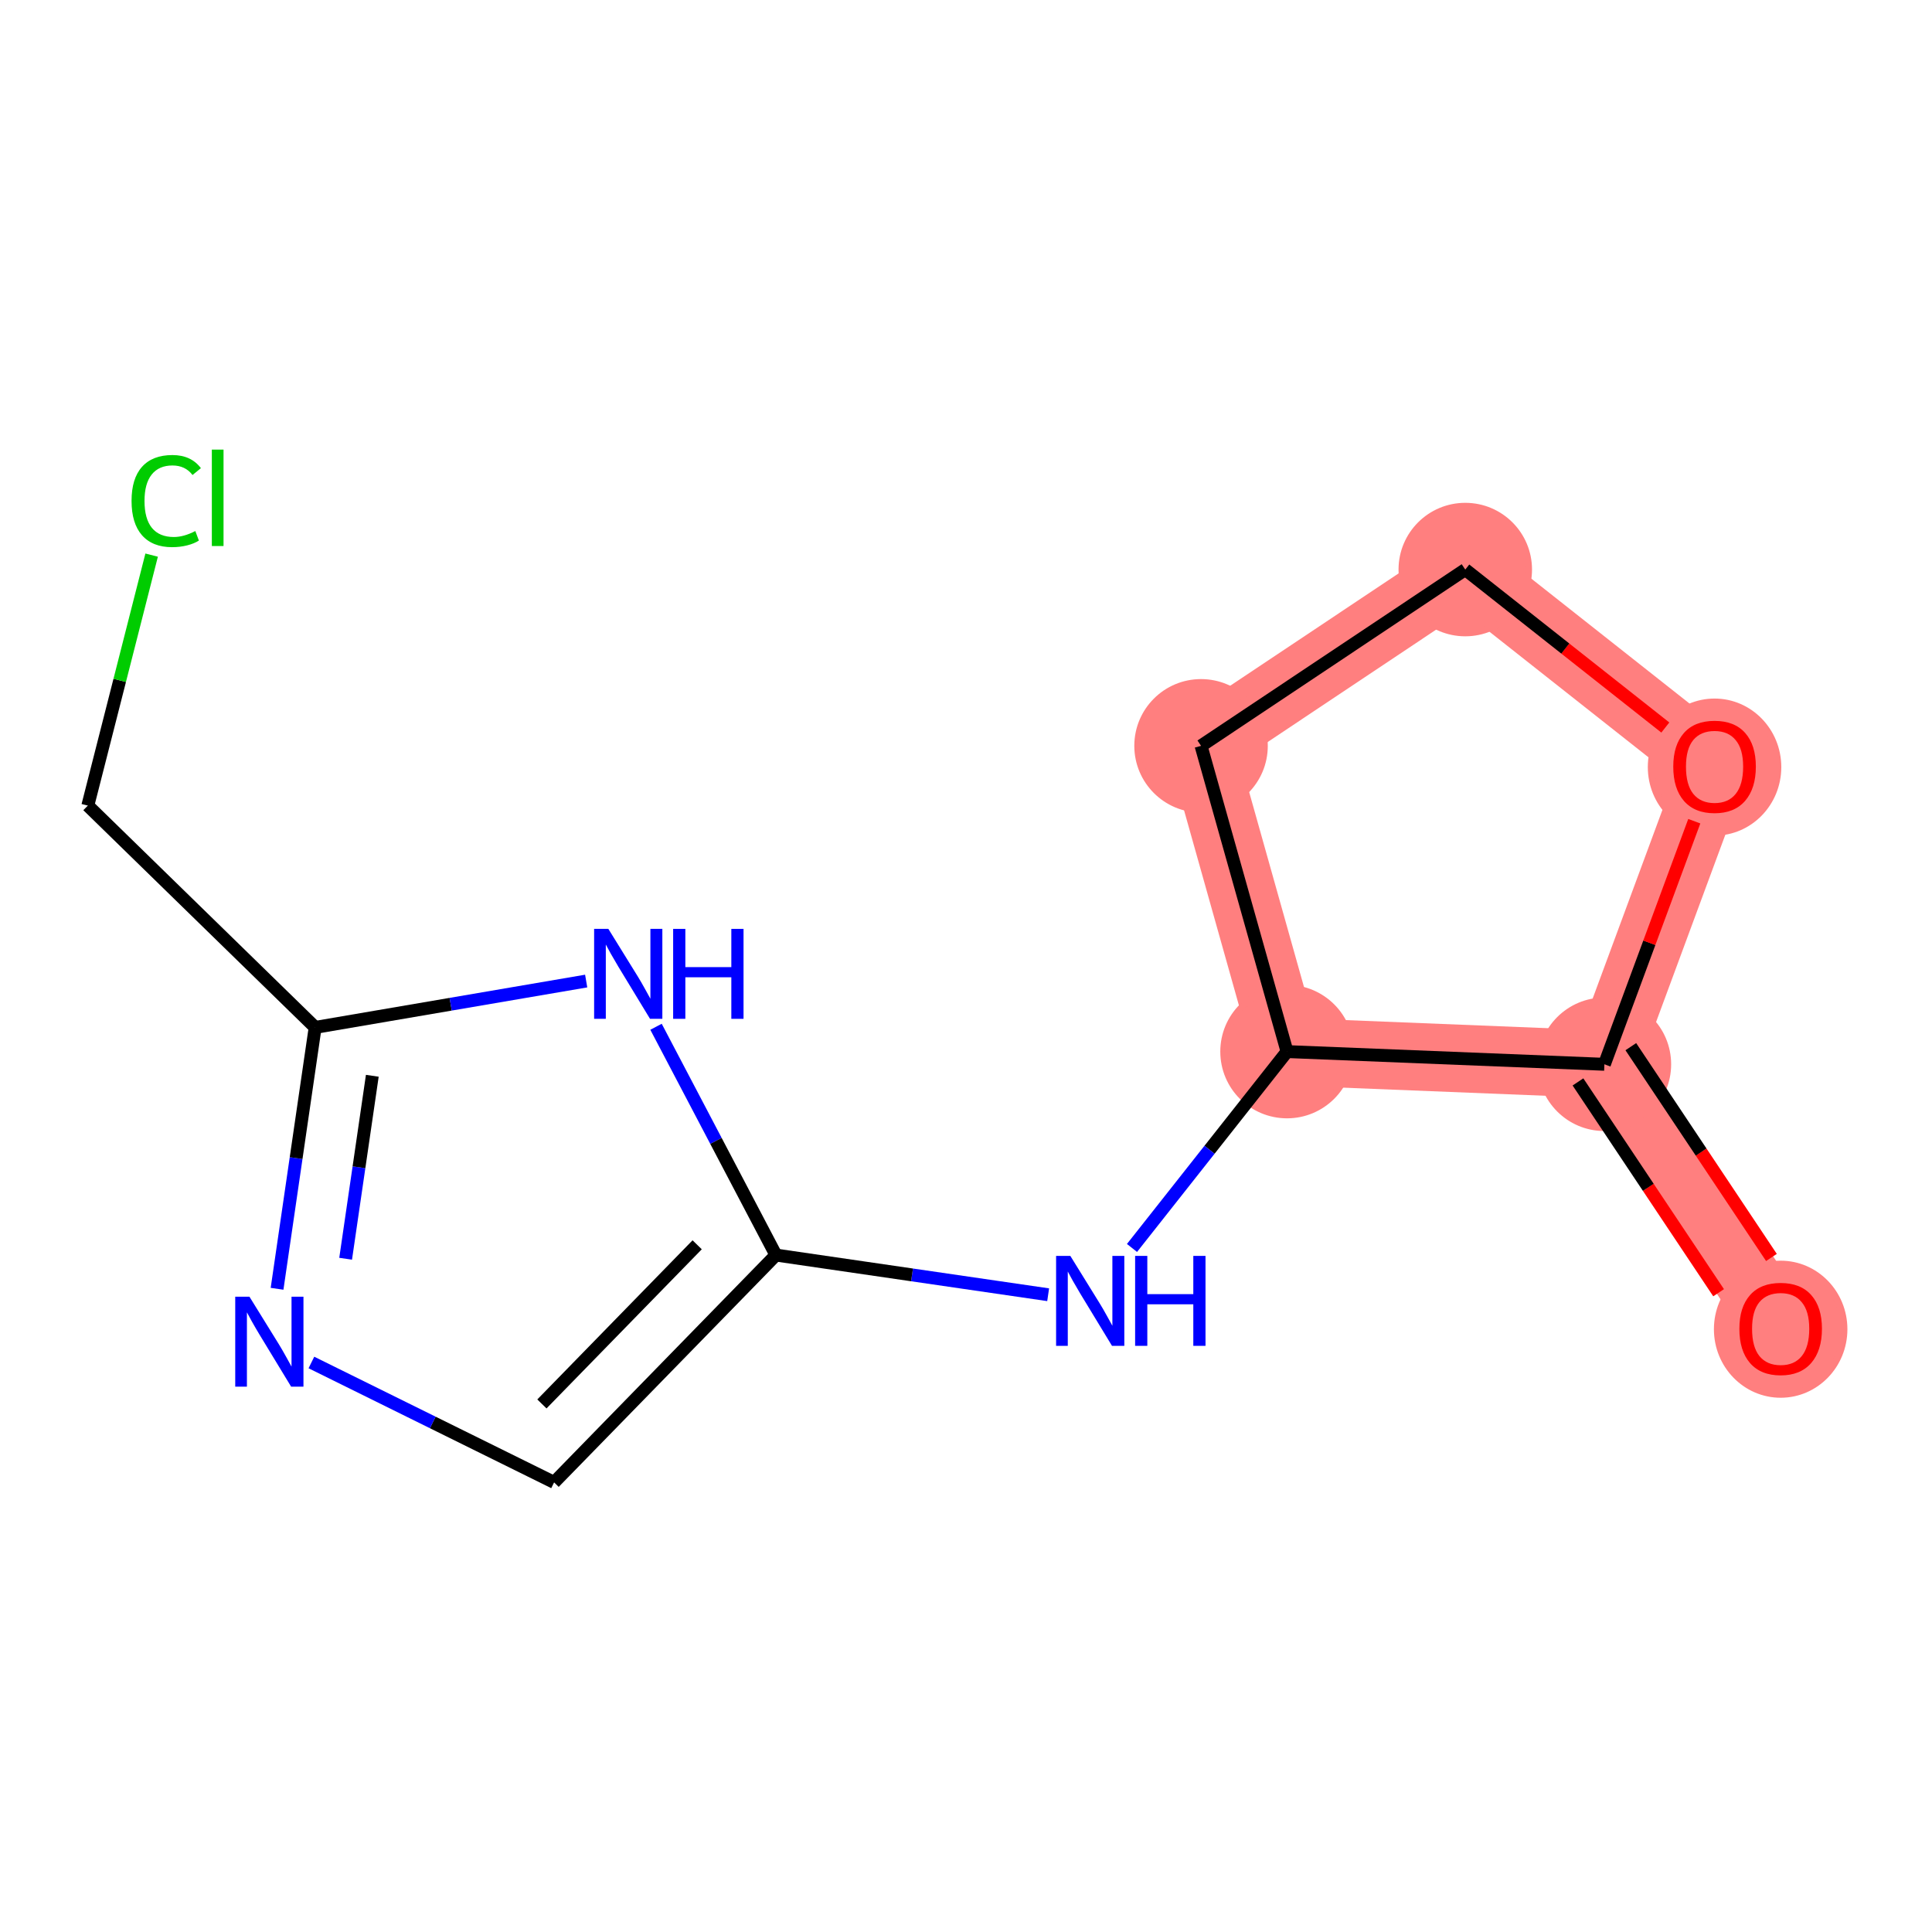 <?xml version='1.0' encoding='iso-8859-1'?>
<svg version='1.1' baseProfile='full'
              xmlns='http://www.w3.org/2000/svg'
                      xmlns:rdkit='http://www.rdkit.org/xml'
                      xmlns:xlink='http://www.w3.org/1999/xlink'
                  xml:space='preserve'
width='300px' height='300px' viewBox='0 0 300 300'>
<!-- END OF HEADER -->
<rect style='opacity:1.0;fill:#FFFFFF;stroke:none' width='300' height='300' x='0' y='0'> </rect>
<rect style='opacity:1.0;fill:#FFFFFF;stroke:none' width='300' height='300' x='0' y='0'> </rect>
<path d='M 276.5,206.292 L 249.13,165.263' style='fill:none;fill-rule:evenodd;stroke:#FF7F7F;stroke-width:10.5px;stroke-linecap:butt;stroke-linejoin:miter;stroke-opacity:1' />
<path d='M 249.13,165.263 L 266.235,119.005' style='fill:none;fill-rule:evenodd;stroke:#FF7F7F;stroke-width:10.5px;stroke-linecap:butt;stroke-linejoin:miter;stroke-opacity:1' />
<path d='M 249.13,165.263 L 199.85,163.29' style='fill:none;fill-rule:evenodd;stroke:#FF7F7F;stroke-width:10.5px;stroke-linecap:butt;stroke-linejoin:miter;stroke-opacity:1' />
<path d='M 266.235,119.005 L 227.527,88.442' style='fill:none;fill-rule:evenodd;stroke:#FF7F7F;stroke-width:10.5px;stroke-linecap:butt;stroke-linejoin:miter;stroke-opacity:1' />
<path d='M 227.527,88.442 L 186.498,115.812' style='fill:none;fill-rule:evenodd;stroke:#FF7F7F;stroke-width:10.5px;stroke-linecap:butt;stroke-linejoin:miter;stroke-opacity:1' />
<path d='M 186.498,115.812 L 199.85,163.29' style='fill:none;fill-rule:evenodd;stroke:#FF7F7F;stroke-width:10.5px;stroke-linecap:butt;stroke-linejoin:miter;stroke-opacity:1' />
<ellipse cx='276.5' cy='206.4' rx='9.864' ry='10.142'  style='fill:#FF7F7F;fill-rule:evenodd;stroke:#FF7F7F;stroke-width:1.0px;stroke-linecap:butt;stroke-linejoin:miter;stroke-opacity:1' />
<ellipse cx='249.13' cy='165.263' rx='9.864' ry='9.864'  style='fill:#FF7F7F;fill-rule:evenodd;stroke:#FF7F7F;stroke-width:1.0px;stroke-linecap:butt;stroke-linejoin:miter;stroke-opacity:1' />
<ellipse cx='266.235' cy='119.113' rx='9.864' ry='10.142'  style='fill:#FF7F7F;fill-rule:evenodd;stroke:#FF7F7F;stroke-width:1.0px;stroke-linecap:butt;stroke-linejoin:miter;stroke-opacity:1' />
<ellipse cx='227.527' cy='88.442' rx='9.864' ry='9.864'  style='fill:#FF7F7F;fill-rule:evenodd;stroke:#FF7F7F;stroke-width:1.0px;stroke-linecap:butt;stroke-linejoin:miter;stroke-opacity:1' />
<ellipse cx='186.498' cy='115.812' rx='9.864' ry='9.864'  style='fill:#FF7F7F;fill-rule:evenodd;stroke:#FF7F7F;stroke-width:1.0px;stroke-linecap:butt;stroke-linejoin:miter;stroke-opacity:1' />
<ellipse cx='199.85' cy='163.29' rx='9.864' ry='9.864'  style='fill:#FF7F7F;fill-rule:evenodd;stroke:#FF7F7F;stroke-width:1.0px;stroke-linecap:butt;stroke-linejoin:miter;stroke-opacity:1' />
<path class='bond-0 atom-0 atom-1' d='M 275.069,195.259 L 264.151,178.893' style='fill:none;fill-rule:evenodd;stroke:#FF0000;stroke-width:2.0px;stroke-linecap:butt;stroke-linejoin:miter;stroke-opacity:1' />
<path class='bond-0 atom-0 atom-1' d='M 264.151,178.893 L 253.233,162.526' style='fill:none;fill-rule:evenodd;stroke:#000000;stroke-width:2.0px;stroke-linecap:butt;stroke-linejoin:miter;stroke-opacity:1' />
<path class='bond-0 atom-0 atom-1' d='M 266.863,200.733 L 255.945,184.367' style='fill:none;fill-rule:evenodd;stroke:#FF0000;stroke-width:2.0px;stroke-linecap:butt;stroke-linejoin:miter;stroke-opacity:1' />
<path class='bond-0 atom-0 atom-1' d='M 255.945,184.367 L 245.027,168' style='fill:none;fill-rule:evenodd;stroke:#000000;stroke-width:2.0px;stroke-linecap:butt;stroke-linejoin:miter;stroke-opacity:1' />
<path class='bond-1 atom-1 atom-2' d='M 249.13,165.263 L 256.109,146.39' style='fill:none;fill-rule:evenodd;stroke:#000000;stroke-width:2.0px;stroke-linecap:butt;stroke-linejoin:miter;stroke-opacity:1' />
<path class='bond-1 atom-1 atom-2' d='M 256.109,146.39 L 263.088,127.517' style='fill:none;fill-rule:evenodd;stroke:#FF0000;stroke-width:2.0px;stroke-linecap:butt;stroke-linejoin:miter;stroke-opacity:1' />
<path class='bond-13 atom-5 atom-1' d='M 199.85,163.29 L 249.13,165.263' style='fill:none;fill-rule:evenodd;stroke:#000000;stroke-width:2.0px;stroke-linecap:butt;stroke-linejoin:miter;stroke-opacity:1' />
<path class='bond-2 atom-2 atom-3' d='M 258.591,112.969 L 243.059,100.705' style='fill:none;fill-rule:evenodd;stroke:#FF0000;stroke-width:2.0px;stroke-linecap:butt;stroke-linejoin:miter;stroke-opacity:1' />
<path class='bond-2 atom-2 atom-3' d='M 243.059,100.705 L 227.527,88.442' style='fill:none;fill-rule:evenodd;stroke:#000000;stroke-width:2.0px;stroke-linecap:butt;stroke-linejoin:miter;stroke-opacity:1' />
<path class='bond-3 atom-3 atom-4' d='M 227.527,88.442 L 186.498,115.812' style='fill:none;fill-rule:evenodd;stroke:#000000;stroke-width:2.0px;stroke-linecap:butt;stroke-linejoin:miter;stroke-opacity:1' />
<path class='bond-4 atom-4 atom-5' d='M 186.498,115.812 L 199.85,163.29' style='fill:none;fill-rule:evenodd;stroke:#000000;stroke-width:2.0px;stroke-linecap:butt;stroke-linejoin:miter;stroke-opacity:1' />
<path class='bond-5 atom-5 atom-6' d='M 199.85,163.29 L 187.812,178.536' style='fill:none;fill-rule:evenodd;stroke:#000000;stroke-width:2.0px;stroke-linecap:butt;stroke-linejoin:miter;stroke-opacity:1' />
<path class='bond-5 atom-5 atom-6' d='M 187.812,178.536 L 175.775,193.782' style='fill:none;fill-rule:evenodd;stroke:#0000FF;stroke-width:2.0px;stroke-linecap:butt;stroke-linejoin:miter;stroke-opacity:1' />
<path class='bond-6 atom-6 atom-7' d='M 162.757,201.046 L 141.62,197.965' style='fill:none;fill-rule:evenodd;stroke:#0000FF;stroke-width:2.0px;stroke-linecap:butt;stroke-linejoin:miter;stroke-opacity:1' />
<path class='bond-6 atom-6 atom-7' d='M 141.62,197.965 L 120.483,194.884' style='fill:none;fill-rule:evenodd;stroke:#000000;stroke-width:2.0px;stroke-linecap:butt;stroke-linejoin:miter;stroke-opacity:1' />
<path class='bond-7 atom-7 atom-8' d='M 120.483,194.884 L 86.041,230.186' style='fill:none;fill-rule:evenodd;stroke:#000000;stroke-width:2.0px;stroke-linecap:butt;stroke-linejoin:miter;stroke-opacity:1' />
<path class='bond-7 atom-7 atom-8' d='M 108.256,193.291 L 84.147,218.003' style='fill:none;fill-rule:evenodd;stroke:#000000;stroke-width:2.0px;stroke-linecap:butt;stroke-linejoin:miter;stroke-opacity:1' />
<path class='bond-14 atom-13 atom-7' d='M 101.867,159.436 L 111.175,177.16' style='fill:none;fill-rule:evenodd;stroke:#0000FF;stroke-width:2.0px;stroke-linecap:butt;stroke-linejoin:miter;stroke-opacity:1' />
<path class='bond-14 atom-13 atom-7' d='M 111.175,177.16 L 120.483,194.884' style='fill:none;fill-rule:evenodd;stroke:#000000;stroke-width:2.0px;stroke-linecap:butt;stroke-linejoin:miter;stroke-opacity:1' />
<path class='bond-8 atom-8 atom-9' d='M 86.041,230.186 L 67.198,220.876' style='fill:none;fill-rule:evenodd;stroke:#000000;stroke-width:2.0px;stroke-linecap:butt;stroke-linejoin:miter;stroke-opacity:1' />
<path class='bond-8 atom-8 atom-9' d='M 67.198,220.876 L 48.354,211.566' style='fill:none;fill-rule:evenodd;stroke:#0000FF;stroke-width:2.0px;stroke-linecap:butt;stroke-linejoin:miter;stroke-opacity:1' />
<path class='bond-9 atom-9 atom-10' d='M 43.022,200.123 L 45.98,179.829' style='fill:none;fill-rule:evenodd;stroke:#0000FF;stroke-width:2.0px;stroke-linecap:butt;stroke-linejoin:miter;stroke-opacity:1' />
<path class='bond-9 atom-9 atom-10' d='M 45.98,179.829 L 48.938,159.535' style='fill:none;fill-rule:evenodd;stroke:#000000;stroke-width:2.0px;stroke-linecap:butt;stroke-linejoin:miter;stroke-opacity:1' />
<path class='bond-9 atom-9 atom-10' d='M 53.67,195.457 L 55.741,181.252' style='fill:none;fill-rule:evenodd;stroke:#0000FF;stroke-width:2.0px;stroke-linecap:butt;stroke-linejoin:miter;stroke-opacity:1' />
<path class='bond-9 atom-9 atom-10' d='M 55.741,181.252 L 57.812,167.046' style='fill:none;fill-rule:evenodd;stroke:#000000;stroke-width:2.0px;stroke-linecap:butt;stroke-linejoin:miter;stroke-opacity:1' />
<path class='bond-10 atom-10 atom-11' d='M 48.938,159.535 L 13.636,125.094' style='fill:none;fill-rule:evenodd;stroke:#000000;stroke-width:2.0px;stroke-linecap:butt;stroke-linejoin:miter;stroke-opacity:1' />
<path class='bond-12 atom-10 atom-13' d='M 48.938,159.535 L 69.98,155.936' style='fill:none;fill-rule:evenodd;stroke:#000000;stroke-width:2.0px;stroke-linecap:butt;stroke-linejoin:miter;stroke-opacity:1' />
<path class='bond-12 atom-10 atom-13' d='M 69.98,155.936 L 91.022,152.337' style='fill:none;fill-rule:evenodd;stroke:#0000FF;stroke-width:2.0px;stroke-linecap:butt;stroke-linejoin:miter;stroke-opacity:1' />
<path class='bond-11 atom-11 atom-12' d='M 13.636,125.094 L 18.591,105.646' style='fill:none;fill-rule:evenodd;stroke:#000000;stroke-width:2.0px;stroke-linecap:butt;stroke-linejoin:miter;stroke-opacity:1' />
<path class='bond-11 atom-11 atom-12' d='M 18.591,105.646 L 23.546,86.198' style='fill:none;fill-rule:evenodd;stroke:#00CC00;stroke-width:2.0px;stroke-linecap:butt;stroke-linejoin:miter;stroke-opacity:1' />
<path  class='atom-0' d='M 270.088 206.331
Q 270.088 202.978, 271.745 201.103
Q 273.402 199.229, 276.5 199.229
Q 279.597 199.229, 281.254 201.103
Q 282.911 202.978, 282.911 206.331
Q 282.911 209.725, 281.234 211.658
Q 279.558 213.572, 276.5 213.572
Q 273.422 213.572, 271.745 211.658
Q 270.088 209.744, 270.088 206.331
M 276.5 211.993
Q 278.63 211.993, 279.775 210.573
Q 280.938 209.133, 280.938 206.331
Q 280.938 203.589, 279.775 202.208
Q 278.63 200.808, 276.5 200.808
Q 274.369 200.808, 273.205 202.189
Q 272.061 203.569, 272.061 206.331
Q 272.061 209.152, 273.205 210.573
Q 274.369 211.993, 276.5 211.993
' fill='#FF0000'/>
<path  class='atom-2' d='M 259.824 119.044
Q 259.824 115.691, 261.481 113.816
Q 263.138 111.942, 266.235 111.942
Q 269.333 111.942, 270.99 113.816
Q 272.647 115.691, 272.647 119.044
Q 272.647 122.437, 270.97 124.371
Q 269.293 126.284, 266.235 126.284
Q 263.158 126.284, 261.481 124.371
Q 259.824 122.457, 259.824 119.044
M 266.235 124.706
Q 268.366 124.706, 269.51 123.286
Q 270.674 121.846, 270.674 119.044
Q 270.674 116.302, 269.51 114.921
Q 268.366 113.52, 266.235 113.52
Q 264.105 113.52, 262.941 114.901
Q 261.797 116.282, 261.797 119.044
Q 261.797 121.865, 262.941 123.286
Q 264.105 124.706, 266.235 124.706
' fill='#FF0000'/>
<path  class='atom-6' d='M 166.2 195.015
L 170.776 202.413
Q 171.23 203.143, 171.96 204.464
Q 172.69 205.786, 172.729 205.865
L 172.729 195.015
L 174.584 195.015
L 174.584 208.982
L 172.67 208.982
L 167.758 200.894
Q 167.186 199.947, 166.574 198.862
Q 165.983 197.777, 165.805 197.441
L 165.805 208.982
L 163.99 208.982
L 163.99 195.015
L 166.2 195.015
' fill='#0000FF'/>
<path  class='atom-6' d='M 176.261 195.015
L 178.155 195.015
L 178.155 200.953
L 185.296 200.953
L 185.296 195.015
L 187.19 195.015
L 187.19 208.982
L 185.296 208.982
L 185.296 202.531
L 178.155 202.531
L 178.155 208.982
L 176.261 208.982
L 176.261 195.015
' fill='#0000FF'/>
<path  class='atom-9' d='M 38.737 201.356
L 43.314 208.753
Q 43.767 209.483, 44.497 210.805
Q 45.227 212.127, 45.267 212.206
L 45.267 201.356
L 47.121 201.356
L 47.121 215.323
L 45.208 215.323
L 40.295 207.234
Q 39.723 206.287, 39.112 205.202
Q 38.52 204.117, 38.342 203.782
L 38.342 215.323
L 36.527 215.323
L 36.527 201.356
L 38.737 201.356
' fill='#0000FF'/>
<path  class='atom-12' d='M 20.427 77.784
Q 20.427 74.312, 22.045 72.497
Q 23.682 70.662, 26.779 70.662
Q 29.66 70.662, 31.198 72.694
L 29.896 73.759
Q 28.772 72.28, 26.779 72.28
Q 24.669 72.28, 23.544 73.7
Q 22.439 75.101, 22.439 77.784
Q 22.439 80.546, 23.584 81.966
Q 24.747 83.387, 26.996 83.387
Q 28.535 83.387, 30.33 82.459
L 30.883 83.939
Q 30.153 84.412, 29.048 84.689
Q 27.943 84.965, 26.72 84.965
Q 23.682 84.965, 22.045 83.11
Q 20.427 81.256, 20.427 77.784
' fill='#00CC00'/>
<path  class='atom-12' d='M 32.895 69.814
L 34.71 69.814
L 34.71 84.787
L 32.895 84.787
L 32.895 69.814
' fill='#00CC00'/>
<path  class='atom-13' d='M 94.465 144.236
L 99.041 151.634
Q 99.495 152.364, 100.225 153.686
Q 100.955 155.007, 100.994 155.086
L 100.994 144.236
L 102.849 144.236
L 102.849 158.203
L 100.935 158.203
L 96.023 150.115
Q 95.451 149.168, 94.839 148.083
Q 94.248 146.998, 94.07 146.662
L 94.07 158.203
L 92.255 158.203
L 92.255 144.236
L 94.465 144.236
' fill='#0000FF'/>
<path  class='atom-13' d='M 104.526 144.236
L 106.42 144.236
L 106.42 150.174
L 113.561 150.174
L 113.561 144.236
L 115.455 144.236
L 115.455 158.203
L 113.561 158.203
L 113.561 151.752
L 106.42 151.752
L 106.42 158.203
L 104.526 158.203
L 104.526 144.236
' fill='#0000FF'/>
</svg>
